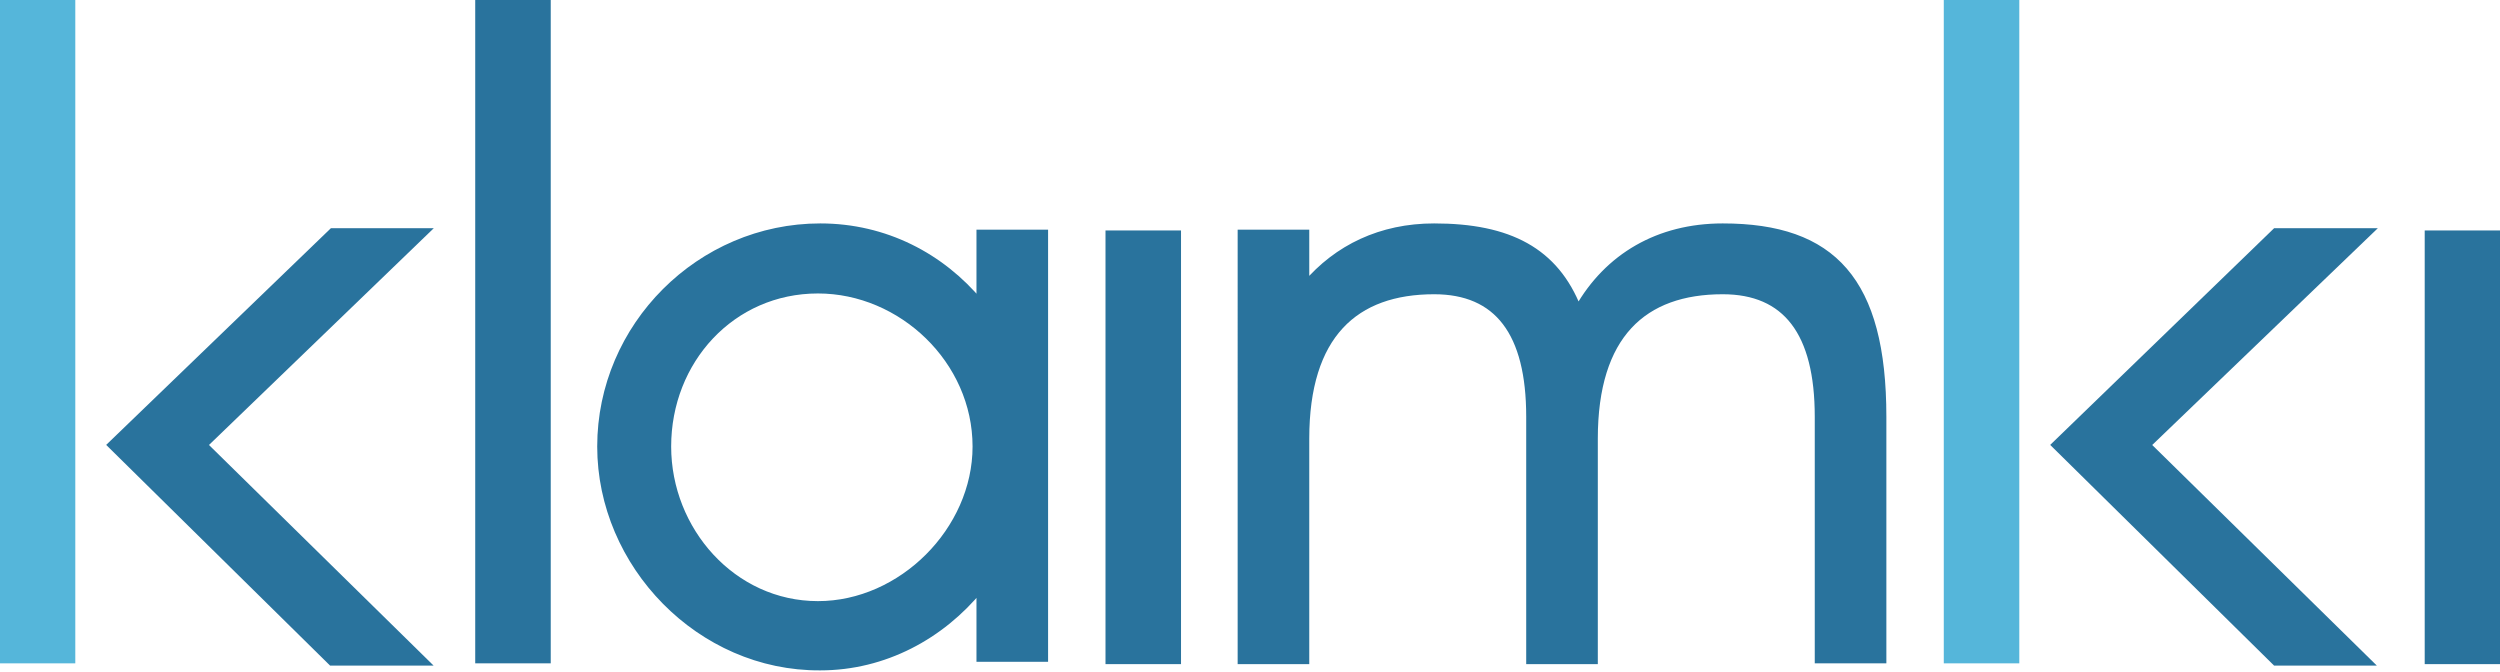 <?xml version="1.0" encoding="UTF-8"?> <!-- Generator: Adobe Illustrator 27.5.0, SVG Export Plug-In . SVG Version: 6.00 Build 0) --> <svg xmlns="http://www.w3.org/2000/svg" xmlns:xlink="http://www.w3.org/1999/xlink" version="1.1" id="Layer_1" x="0px" y="0px" viewBox="0 0 319.7 85.9" style="enable-background:new 0 0 319.7 85.9;" xml:space="preserve"> <style type="text/css"> .st0{fill:#29739D;stroke:#29739D;stroke-width:0.857;stroke-miterlimit:10;} .st1{fill:#55B6DA;stroke:#55B6DA;stroke-width:0.857;stroke-miterlimit:10;} .st2{fill:#29739D;stroke:#29739D;stroke-width:1.428;stroke-miterlimit:10;} </style> <g> <path class="st0" d="M61.2,0.4H70v84h-8.8V0.4z"></path> <rect x="141.8" y="29.9" class="st0" width="8.8" height="54.6"></rect> <rect x="310.5" y="29.9" class="st0" width="8.8" height="54.6"></rect> <g> <rect x="0.4" y="0.4" class="st1" width="8.8" height="84"></rect> <polygon class="st2" points="14.6,56.9 42.6,29.9 53.7,29.9 25.7,56.9 53.7,84.4 42.5,84.4 "></polygon> </g> <g> <rect x="249" y="0.4" class="st1" width="8.8" height="84"></rect> <polygon class="st2" points="263.2,56.9 291.1,29.9 302.3,29.9 274.2,56.9 302.2,84.4 291.1,84.4 "></polygon> </g> <g> <path class="st0" d="M76.8,57.1c0-15.4,12.7-28.1,28.1-28.1c8.3,0,15.5,3.8,20.4,9.7v-8.9h8.3v54.4h-8.3v-8.9 c-4.9,6-12.2,10-20.4,10C89.5,85.4,76.8,72.2,76.8,57.1z M124.8,57.1c0-11-9.5-20-20.2-20c-11,0-19.2,9-19.2,20 c0,10.7,8.3,20.2,19.2,20.2C115.3,77.3,124.8,67.8,124.8,57.1z"></path> </g> <path class="st0" d="M240.8,53.3v31.1h-8.3V53.3c0-10.8-4.1-16.1-12.2-16.1c-10.1,0-16.4,5.6-16.4,18.9v28.4h-8.3V53.3 c0-10.8-4.1-16.1-12.2-16.1c-10.1,0-16.4,5.6-16.4,18.9v28.4h-8.3V29.8h8.3v6.6c4-4.7,9.6-7.4,16.4-7.4c9.6,0,15.5,3.1,18.4,10.5 c3.8-6.7,10.3-10.5,18.5-10.5C234.4,29,240.8,35.9,240.8,53.3z"></path> </g> </svg> 